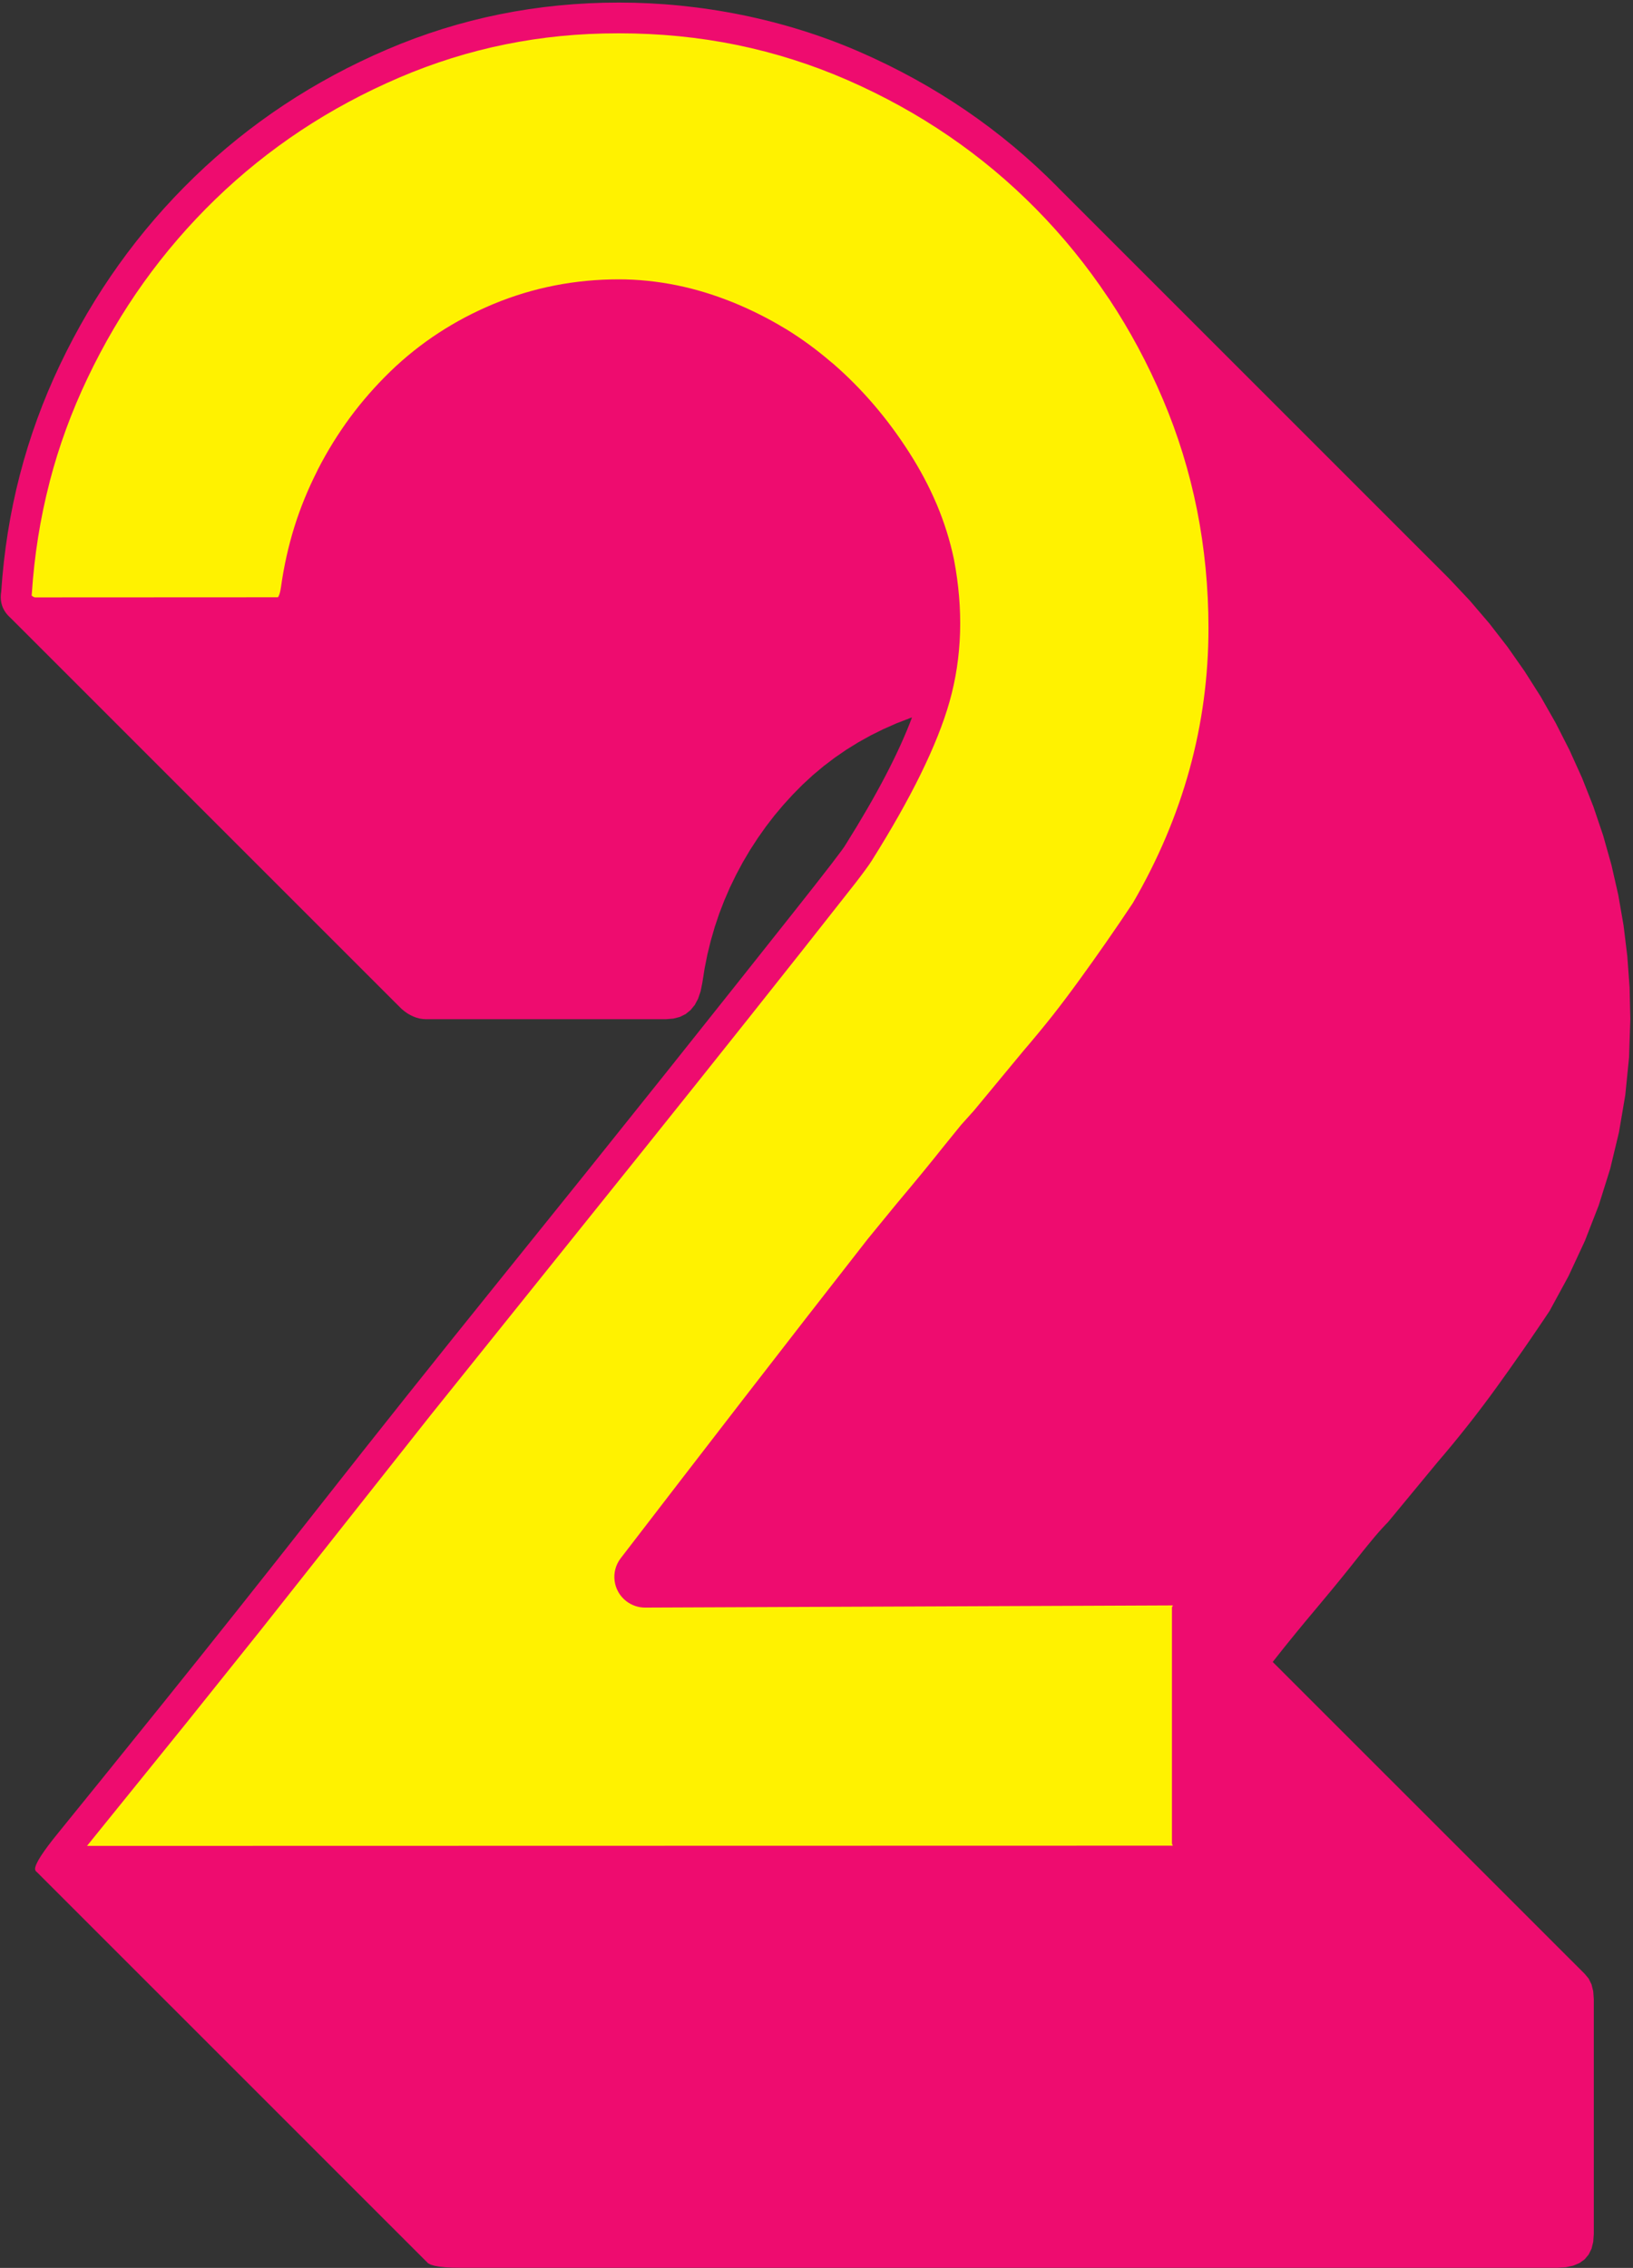 <svg width="427" height="593" viewBox="0 0 427 593" fill="none" xmlns="http://www.w3.org/2000/svg">
<rect x="0" y="0" width="427" height="593" fill="#333333" stroke="none"/>
<path fill-rule="evenodd" clip-rule="evenodd" d="M276.681 49.06L378.921 151.29L384.311 157.02L389.411 162.98L394.201 169.16L398.691 175.57L402.891 182.19L406.791 189.05L410.391 196.13L413.691 203.43L416.641 210.9L419.201 218.48L421.371 226.19L423.151 234.01L424.531 241.96L425.511 250.02L426.111 258.19L426.301 266.48L425.971 276.47L424.981 286.33L423.331 296.06L421.021 305.66L418.051 315.13L414.411 324.48L410.121 333.7L405.171 342.8L403.461 345.35L401.741 347.89L400.011 350.43L398.271 352.95L396.511 355.45L394.761 357.95L392.981 360.44L391.201 362.92L389.401 365.38L387.561 367.84L385.691 370.29L383.791 372.72L381.861 375.14L379.901 377.55L377.901 379.95L375.871 382.34L362.921 398.01L362.201 398.75L361.401 399.61L360.531 400.58L359.591 401.67L358.581 402.88L357.491 404.21L356.321 405.65L355.081 407.21L353.771 408.86L352.401 410.58L350.961 412.36L349.461 414.2L347.891 416.11L346.261 418.07L344.561 420.11L342.801 422.21L341.001 424.37L339.181 426.58L337.341 428.84L335.471 431.16L333.591 433.54L332.791 434.55L414.371 516.11L415.411 517.36L416.161 518.88L416.601 520.67L416.751 522.75V584.09L416.601 586.17L416.161 587.97L415.411 589.49L414.371 590.74L413.031 591.71L411.391 592.4L409.451 592.82L407.211 592.96H120.281L118.201 592.93L116.401 592.83L114.881 592.67L113.631 592.44L112.661 592.16L111.971 591.81L9.731 489.58C9.361 489.32 9.171 489.02 9.171 488.69C9.171 487.33 11.211 484.15 15.301 479.15C21.211 471.88 30.301 460.64 42.561 445.41C54.821 430.18 68.461 413.03 83.451 393.95C98.441 374.87 114.011 355.33 130.131 335.34C146.261 315.34 161.031 296.94 174.441 280.13C187.841 263.31 198.861 249.46 207.491 238.55C216.131 227.65 220.671 221.74 221.121 220.83C229.201 207.97 234.991 196.89 238.471 187.59L237.941 187.77L234.421 189.13L230.981 190.65L227.651 192.3L224.421 194.1L221.301 196.03L218.291 198.1L215.381 200.31L212.581 202.65L209.881 205.14L207.301 207.75L204.841 210.45L202.491 213.24L200.261 216.14L198.151 219.13L196.151 222.21L194.271 225.38L192.511 228.66L190.881 232.01L189.401 235.42L188.071 238.87L186.891 242.38L185.861 245.95L184.971 249.56L184.241 253.23L183.651 256.95L183.201 259.19L182.541 261.13L181.671 262.76L180.581 264.1L179.281 265.15L177.771 265.9L176.051 266.34L174.111 266.49H111.411L110.571 266.45L109.731 266.32L108.911 266.1L108.101 265.8L107.301 265.42L106.501 264.95L105.721 264.39L104.951 263.75L2.711 161.52C0.671 159.7 -0.129 157.43 0.321 154.7C1.691 133.8 6.801 114.03 15.661 95.41C24.521 76.78 36.221 60.43 50.761 46.34C65.301 32.25 82.111 21.12 101.191 12.94C120.281 4.76 140.501 0.67 161.851 0.67C183.201 0.67 205.131 4.99 224.901 13.62C244.661 22.26 261.931 34.07 276.701 49.06H276.681Z" fill="#EE0C6F"/>
<path d="M251.222 294.23L254.712 290.34L267.512 274.88C270.332 271.59 272.912 268.46 275.232 265.53C277.422 262.75 279.832 259.55 282.432 255.96C287.042 249.61 291.652 242.99 296.212 236.13C309.392 213.46 315.992 189.49 315.992 164.24C315.992 153.62 314.982 143.31 313.002 133.34C311.002 123.35 308.022 113.67 304.052 104.34C300.122 95.09 295.442 86.37 290.052 78.23L289.752 77.81C284.192 69.47 277.912 61.74 270.952 54.68C263.962 47.58 256.332 41.2 248.112 35.58C239.882 29.95 231.042 25.07 221.672 20.97C212.312 16.88 202.632 13.81 192.682 11.76C182.782 9.73 172.482 8.71 161.822 8.71C151.162 8.71 141.702 9.68 132.212 11.59C122.702 13.51 113.382 16.43 104.312 20.32C95.242 24.21 86.672 28.82 78.682 34.11C70.682 39.42 63.222 45.41 56.332 52.09C49.422 58.79 43.162 66.05 37.602 73.82C32.052 81.57 27.142 89.94 22.892 98.86C18.702 107.65 15.402 116.66 13.012 125.86L12.932 126.21C10.512 135.56 8.972 145.25 8.322 155.21L8.262 155.71C8.652 156.03 8.962 156.2 9.162 156.2L72.652 156.17C72.982 155.84 73.262 154.96 73.462 153.57C74.222 148.1 75.402 142.82 76.982 137.74C78.522 132.81 80.512 127.95 82.912 123.2L83.132 122.73C85.602 117.92 88.422 113.38 91.542 109.14C94.702 104.87 98.202 100.88 102.002 97.19L102.082 97.11C109.852 89.6 118.872 83.71 129.102 79.46C139.432 75.19 150.342 73.04 161.832 73.04C166.812 73.04 171.862 73.56 176.952 74.59C181.782 75.57 186.602 77.04 191.372 78.95L191.812 79.12C196.522 81.06 201.002 83.31 205.172 85.84L205.572 86.07C209.642 88.57 213.602 91.47 217.382 94.72L217.892 95.13C225.462 101.71 232.102 109.48 237.772 118.36C240.572 122.74 242.922 127.16 244.802 131.57L244.992 132C246.912 136.59 248.402 141.31 249.422 146.17L249.462 146.37C250.692 152.82 251.222 159.15 251.042 165.3C250.852 171.58 249.932 177.65 248.292 183.45C246.702 189.09 244.152 195.47 240.692 202.52C237.322 209.39 233.042 216.93 227.922 225.08C227.192 226.23 225.782 228.16 223.702 230.86C187.052 277.55 149.732 323.69 112.612 370.01L68.272 426.1L48.812 450.41L22.752 482.65L306.662 482.59C306.712 482.49 306.442 482.42 306.442 481.84V420.5C306.442 419.88 306.792 419.9 306.662 419.77L168.672 420.34C166.962 420.34 165.232 419.79 163.772 418.67C160.272 415.98 159.602 410.95 162.292 407.45C183.762 379.51 205.232 351.67 226.932 323.92L234.382 314.82C239.502 308.73 243.562 303.78 246.532 300.02L251.222 294.24V294.23Z" fill="#FFF200"/>
</svg>
